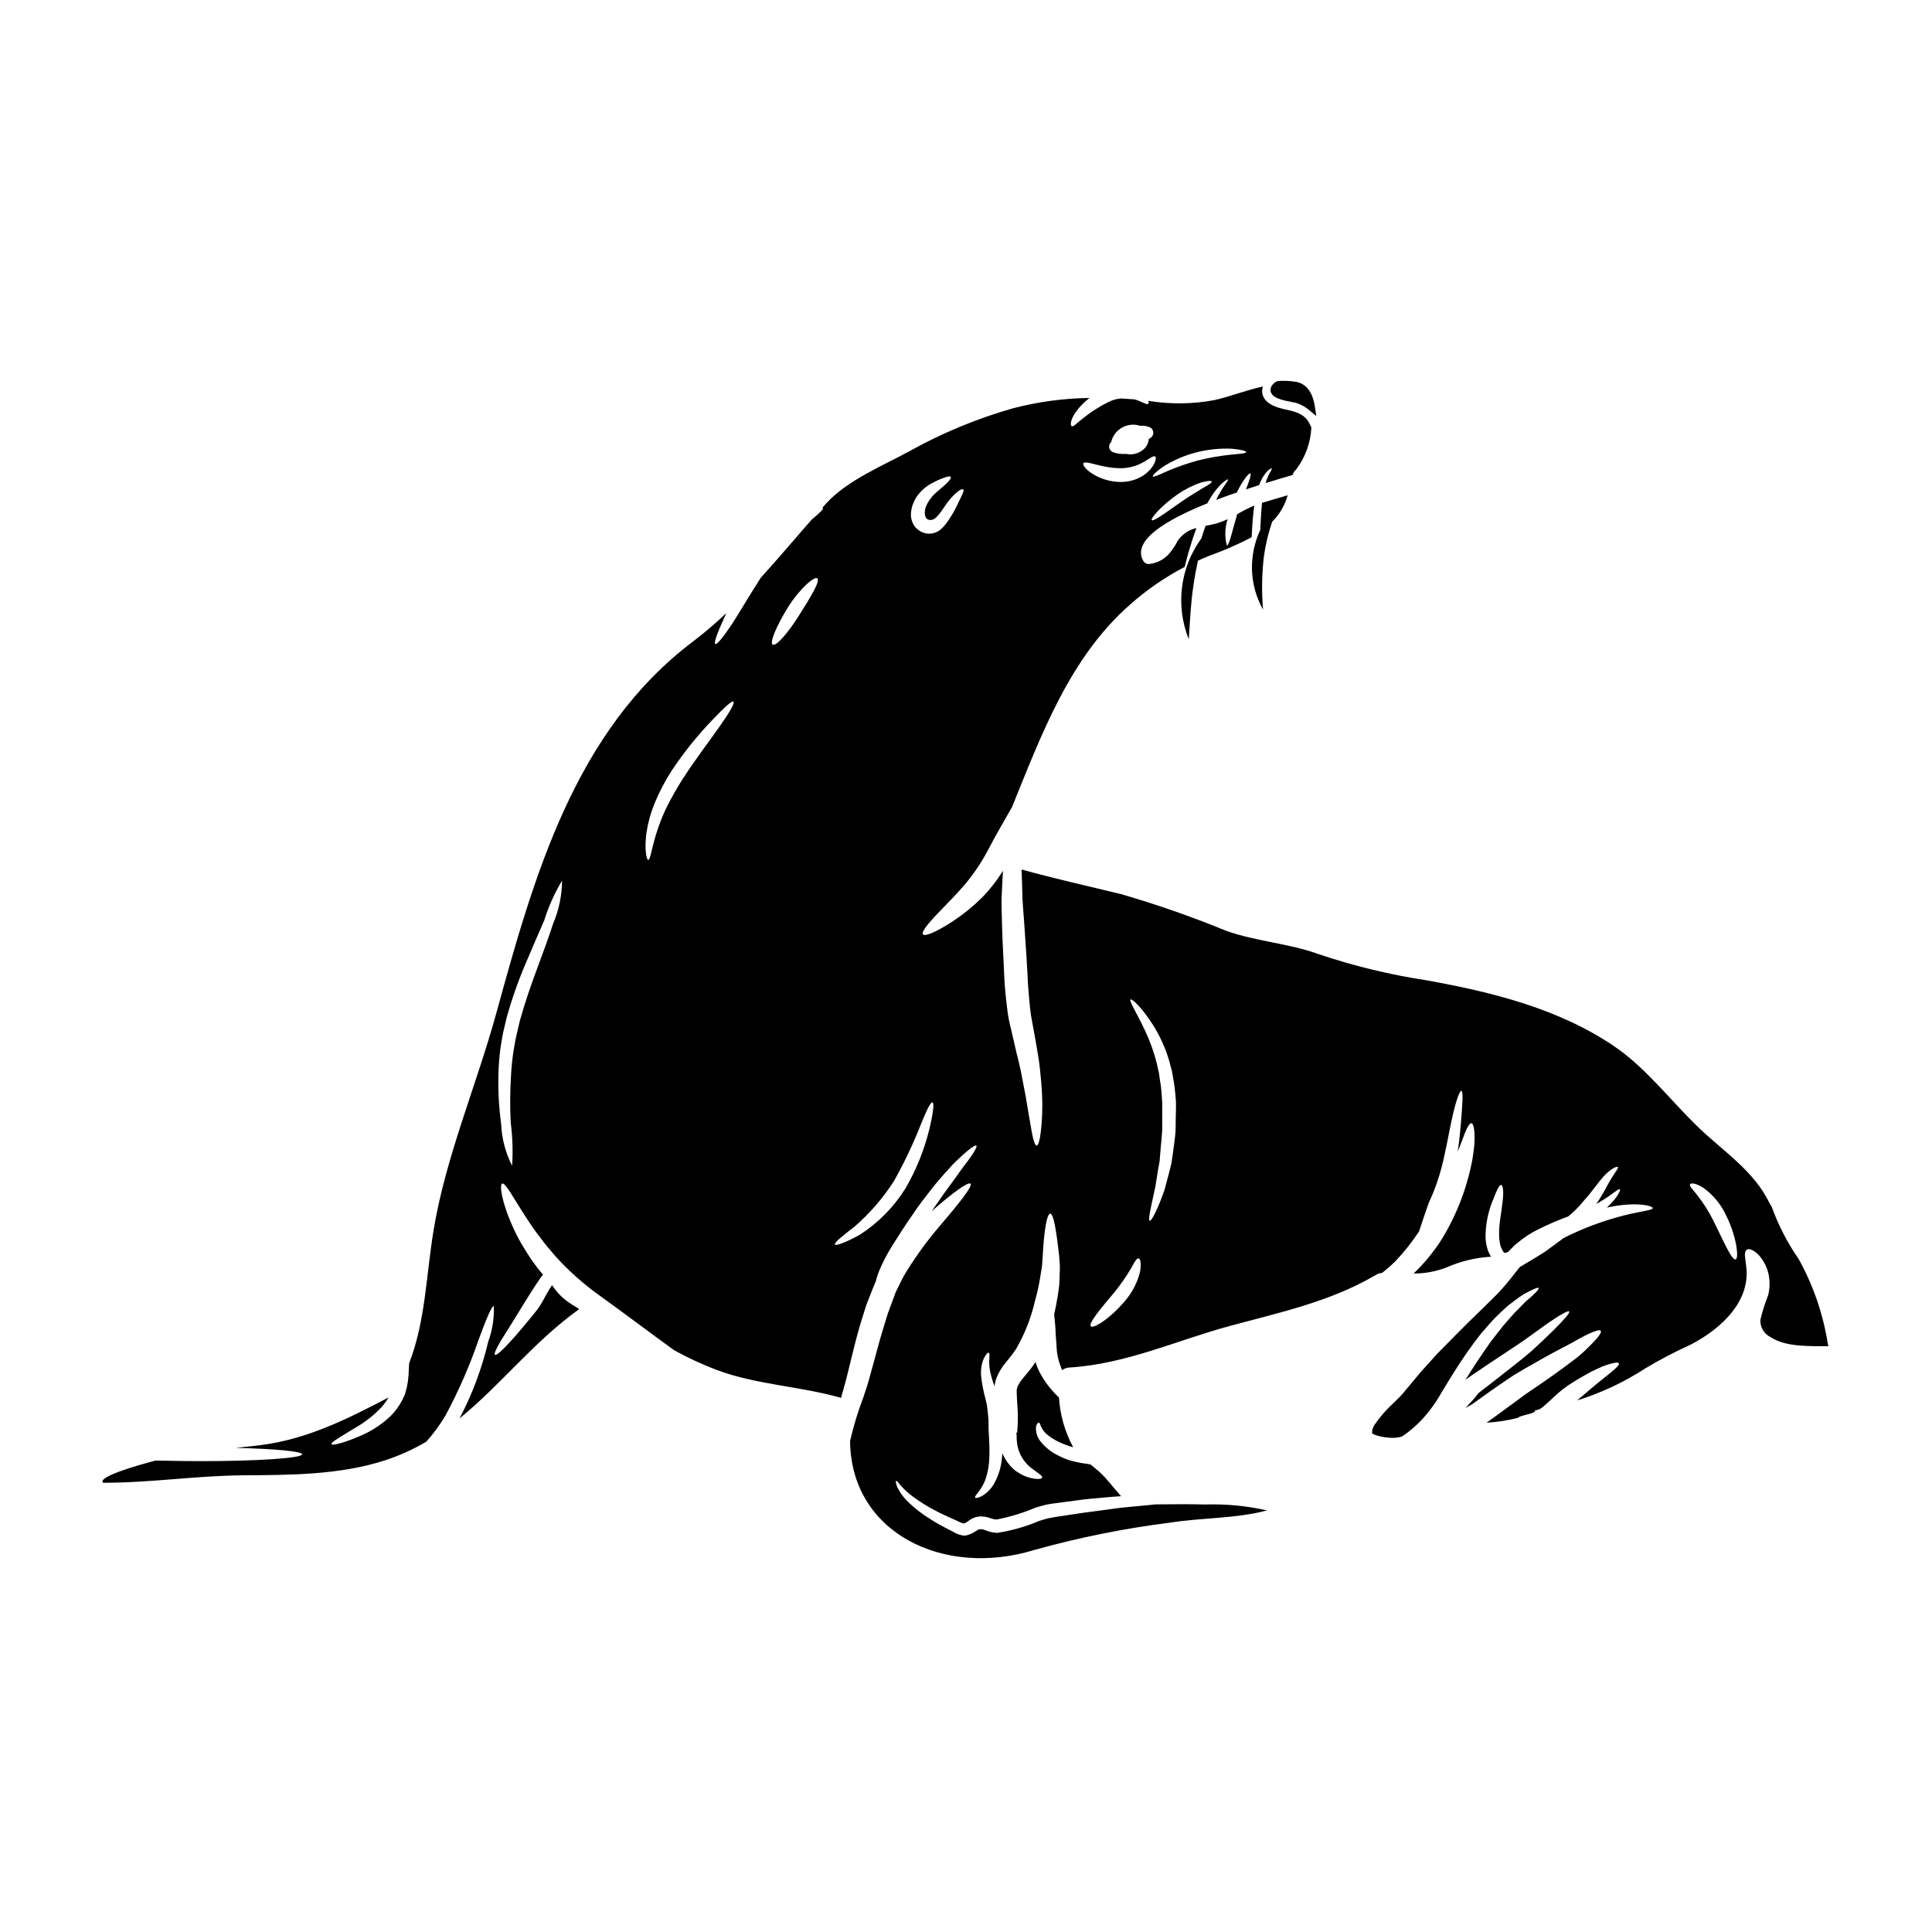 <?xml version="1.0" encoding="UTF-8"?>
<!-- Uploaded to: SVG Repo, www.svgrepo.com, Generator: SVG Repo Mixer Tools -->
<svg fill="#000000" width="800px" height="800px" version="1.1" viewBox="144 144 512 512" xmlns="http://www.w3.org/2000/svg">
 <g>
  <path d="m486.47 250.57c0.492 0.09 0.891 0.16 1.094 0.227v0.004c1.207 0.391 2.328 1.008 3.305 1.82l1.969 1.641-0.395-2.547c-0.73-4.856-3.191-6.242-5.117-6.551v0.004c-1.504-0.23-3.027-0.301-4.547-0.203l-0.367 0.086c-0.406 0.18-0.77 0.449-1.059 0.785-0.574 0.547-0.789 1.371-0.551 2.125 0.555 1.535 2.894 2.074 5.668 2.609z"/>
  <path d="m628.39 500.12c-1.238-7.871-3.848-15.465-7.707-22.434-3.008-4.336-5.43-9.047-7.211-14.012-0.215-0.25-0.398-0.523-0.539-0.82-4.09-8.66-12.66-14.016-19.352-20.582-7.043-6.887-13.625-15.457-21.785-20.988-14.727-10.008-32.461-14.395-49.777-17.496-9.66-1.473-19.176-3.777-28.438-6.887-8.051-2.93-16.746-3.402-24.734-6.266v-0.004c-9.098-3.731-18.391-6.969-27.836-9.703-8.762-2.133-17.586-4.09-26.285-6.504 0.023 0.789 0.066 1.574 0.086 2.363 0.129 2.41 0.062 5.078 0.305 7.727 0.238 2.648 0.395 5.469 0.602 8.395 0.207 2.93 0.395 6.031 0.578 9.172 0.109 3.188 0.395 6.137 0.668 8.996 0.148 1.387 0.363 2.766 0.648 4.133 0.262 1.402 0.496 2.777 0.754 4.113 0.43 2.711 0.945 5.211 1.203 7.707 0.262 2.496 0.496 4.844 0.578 6.953h0.004c0.164 3.328 0.059 6.66-0.324 9.969-0.301 2.363-0.664 3.637-1.098 3.637-0.434 0-0.859-1.27-1.289-3.543-0.434-2.269-0.945-5.535-1.633-9.582-0.367-1.969-0.789-4.133-1.25-6.461-0.465-2.328-1.18-4.863-1.762-7.535-0.324-1.336-0.625-2.711-0.949-4.113l-0.004 0.004c-0.387-1.477-0.672-2.981-0.859-4.496-0.367-3.055-0.754-6.242-0.863-9.363-0.105-3.121-0.305-6.242-0.434-9.234-0.129-2.992-0.172-5.965-0.254-8.742-0.082-2.777 0.168-5.359 0.254-7.812 0.043-0.668 0.086-1.316 0.109-1.969h0.004c-1.633 2.652-3.562 5.109-5.754 7.32-2.273 2.234-4.762 4.246-7.426 6.008-4.477 2.926-7.477 4.195-8.031 3.543-0.551-0.652 1.637-3.25 5.254-6.93 1.805-1.832 3.898-4.004 6.027-6.481v-0.004c2.227-2.684 4.172-5.582 5.816-8.656 2.238-4.262 4.523-8.203 6.504-11.648 7.836-19.285 15.305-39.652 31.281-53.668h-0.004c4.402-3.906 9.266-7.262 14.484-9.988 0.324-1.336 0.668-2.688 1.078-4.066 0.645-2.195 1.316-4.285 2.043-6.242-2.031 0.453-3.812 1.672-4.973 3.402-0.617 1.203-1.367 2.336-2.238 3.375-1.297 1.496-3.098 2.461-5.059 2.715-0.703 0.172-1.434-0.133-1.805-0.754-3.148-5.445 6.133-10.914 16.961-15.285 0.305-0.582 0.625-1.141 0.949-1.637 2.215-3.543 4.348-4.84 4.523-4.691 0.254 0.234-1.531 2.047-3.148 5.422 1.832-0.688 3.656-1.355 5.488-1.969 1.594-3.293 3.231-5.231 3.574-5.059 0.344 0.172-0.234 1.832-1.141 4.238 1.207-0.395 2.363-0.789 3.488-1.141l-0.008 0.004c0.453-1.309 1.148-2.519 2.047-3.57 0.707-0.648 1.18-0.973 1.27-0.887 0.09 0.086-0.109 0.602-0.625 1.445-0.41 0.789-0.734 1.617-0.969 2.477 2.754-0.863 5.207-1.574 7.148-2.133 0.156-0.574 0.488-1.086 0.945-1.465 2.438-3.242 3.844-7.144 4.027-11.195-0.094-0.121-0.172-0.254-0.238-0.395-2.109-5.316-8.117-3.188-11.648-6.523l0.004 0.004c-1.055-0.992-1.434-2.508-0.969-3.879-4.262 0.883-8.332 2.582-12.852 3.598-5.777 1.082-11.703 1.148-17.504 0.195 0.129 0.395 0.109 0.688 0 0.789-0.395 0.348-1.551-0.516-3.383-1.098-0.105-0.043-0.234-0.043-0.344-0.086-1.141-0.086-2.305-0.168-3.512-0.234-0.395 0.043-0.789 0.109-1.18 0.172-0.395 0.062-0.789 0.234-1.18 0.344-0.148 0.023-0.602 0.285-0.902 0.395l0.004-0.008c-2.422 1.195-4.703 2.652-6.805 4.352-1.547 1.141-2.539 2.363-3.012 2.086-0.395-0.211-0.395-1.676 1.141-3.828v-0.004c1.02-1.371 2.219-2.594 3.57-3.641-6.867 0.086-13.699 1.012-20.34 2.758-9.48 2.703-18.617 6.488-27.234 11.277-7.188 3.938-16.469 7.688-22.109 13.824l-1.074 1.203c0.062 0 0.105 0 0.129 0.062 0.191 0.367-0.992 1.445-2.973 3.102-4.543 5.164-8.934 10.398-13.52 15.434-2.969 4.629-5.512 9-7.578 12.203-2.363 3.543-4.027 5.578-4.457 5.336-0.43-0.238 0.453-2.754 2.215-6.609 0.215-0.516 0.477-1.055 0.73-1.613l0.008 0.004c-2.801 2.668-5.75 5.184-8.824 7.531-31.41 23.684-42.195 62.258-52.184 98.598-5.188 18.895-13.383 37.973-16.574 57.281-2.004 12.035-2.152 24.199-6.504 35.426-0.062 1.055-0.105 2.129-0.172 3.293-0.074 1.051-0.227 2.094-0.449 3.121l-0.367 1.336-0.086 0.324v-0.004c-0.016 0.086-0.039 0.172-0.066 0.258-0.023 0.035-0.047 0.07-0.062 0.109l-0.086 0.172-0.324 0.688c-0.828 1.742-1.949 3.328-3.316 4.691-2.254 2.141-4.859 3.871-7.703 5.117-4.723 2.066-7.75 2.754-7.941 2.328-0.238-0.496 2.539-2.047 6.715-4.586h-0.004c2.402-1.406 4.59-3.144 6.504-5.168 0.715-0.816 1.355-1.695 1.914-2.625-11 5.746-21.617 11.109-34.102 12.66-2.129 0.262-4.262 0.473-6.391 0.707 10.234 0.238 17.566 0.906 17.566 1.699 0 1.016-11.883 1.812-26.5 1.812-3.66 0-7.148-0.043-10.312-0.129-0.707-0.02-1.379-0.02-2.043-0.02-5.078 1.332-15.461 4.34-13.887 5.875 12.336 0.043 24.648-1.875 37.047-1.969 12.398-0.094 25.469-0.062 37.438-3.894 3.906-1.254 7.664-2.945 11.195-5.035 1.91-2.152 3.613-4.481 5.078-6.957 3.508-6.535 6.477-13.344 8.871-20.363 2-5.422 3.422-8.738 3.918-8.59h-0.004c0.125 3.188-0.375 6.367-1.461 9.363-1.668 7.094-4.227 13.945-7.617 20.395 10.934-8.891 19.633-20.301 31.664-28.934l-0.395-0.344c-0.73-0.41-1.484-0.883-2.258-1.422-1.789-1.219-3.312-2.785-4.481-4.609-0.02 0.004-0.039 0.023-0.043 0.043-0.844 1.266-1.613 2.582-2.301 3.938-0.43 0.754-0.863 1.465-1.27 2.047l-0.086 0.105-0.168 0.262-0.172 0.211-0.344 0.434-0.668 0.84c-1.785 2.219-3.445 4.176-4.863 5.789-2.867 3.25-4.82 5.082-5.231 4.781-0.41-0.301 0.863-2.715 3.207-6.352 3.055-4.777 5.746-9.535 8.953-14.168 0.172-0.234 0.395-0.473 0.582-0.711-0.324-0.395-0.688-0.789-1.012-1.203l-0.004-0.004c-1.473-1.852-2.809-3.801-4.008-5.836-1.086-1.73-2.051-3.535-2.887-5.402-3.148-6.93-3.637-11.387-2.949-11.691 0.863-0.395 2.973 3.789 6.758 9.582 0.992 1.445 2.027 3.059 3.316 4.652 1.18 1.676 2.625 3.312 4.109 5.059h0.004c3.316 3.656 6.996 6.965 10.98 9.879 7.871 5.664 14.918 11.02 20.469 15.004 3.629 1.996 7.391 3.738 11.262 5.211 10.68 3.984 22.043 4.262 32.938 7.402 0.191-0.707 0.395-1.441 0.602-2.152 1.508-5.231 2.668-11.258 4.586-17.629 0.496-1.613 0.992-3.207 1.484-4.777 0.582-1.465 1.141-2.906 1.699-4.328l0.434-1.051 0.105-0.262 0.086-0.234 0.043-0.066 0.062-0.125 0.086-0.152v-0.004c0.184-0.812 0.422-1.613 0.715-2.391 1.012-2.512 2.25-4.926 3.703-7.211 1.574-2.519 3.332-5.273 5.312-8.117 1.898-2.887 3.984-5.449 5.812-7.812 1.918-2.305 3.746-4.328 5.297-5.988 3.246-3.121 5.445-4.883 5.832-4.543 0.391 0.344-1.18 2.711-3.938 6.266-1.266 1.832-2.816 3.938-4.562 6.297-1.035 1.551-2.195 3.148-3.383 4.84 5.856-5.164 9.773-7.871 10.332-7.34 0.625 0.602-2.668 4.82-8.137 11.195l0.008 0.004c-3.121 3.644-5.973 7.519-8.523 11.582-0.73 1.141-1.387 2.324-1.969 3.543-0.305 0.621-0.625 1.246-0.93 1.875l-0.234 0.473-0.043 0.129c-0.039 0.066-0.066 0.137-0.09 0.211l-0.395 1.078c-0.539 1.422-1.078 2.887-1.613 4.367-0.453 1.422-0.883 2.887-1.336 4.367-0.906 2.973-1.699 6.031-2.5 8.957-0.395 1.484-0.82 2.949-1.203 4.367-0.387 1.422-0.883 2.816-1.336 4.195l0.004 0.008c-1.48 3.859-2.691 7.816-3.617 11.844 0.215 24.402 24.82 36.27 48.805 28.887h0.004c11.824-3.301 23.875-5.723 36.055-7.254 8.66-1.355 17.242-1.012 25.641-3.227-5.367-1.211-10.863-1.742-16.363-1.574-4.457-0.109-8.867-0.066-13.305-0.023l-1.141 0.129c-1.938 0.172-4.047 0.395-6.328 0.602-2.152 0.172-4.629 0.602-7.144 0.906-2.516 0.305-5.211 0.688-7.965 1.117-1.402 0.215-2.797 0.434-4.242 0.645-0.664 0.086-1.266 0.262-1.938 0.395-0.664 0.211-1.312 0.367-2 0.602-3.539 1.5-7.246 2.559-11.043 3.148h-0.109c-0.516-0.043-1.012-0.105-1.484-0.191-0.418-0.098-0.828-0.223-1.23-0.367l-0.82-0.301c-0.211-0.023-0.395-0.043-0.621-0.086l-0.172-0.023c-0.234-0.043-0.578 0.043-1.246 0.477-0.855 0.625-1.844 1.047-2.887 1.227l-0.129 0.023c-1.07-0.113-2.102-0.465-3.012-1.035-0.73-0.395-1.465-0.75-2.152-1.117-1.402-0.73-2.711-1.465-3.898-2.238v-0.004c-2.113-1.285-4.078-2.801-5.856-4.519-1.191-1.133-2.176-2.465-2.906-3.938-0.367-1.012-0.496-1.594-0.348-1.68 0.148-0.086 0.582 0.344 1.227 1.203h0.004c0.98 1.105 2.078 2.102 3.269 2.973 1.863 1.387 3.84 2.617 5.906 3.68 1.18 0.645 2.5 1.246 3.879 1.875 0.688 0.324 1.422 0.645 2.152 0.969v-0.004c0.488 0.281 1.02 0.48 1.574 0.586 0.492-0.184 0.953-0.449 1.352-0.789 0.953-0.723 2.125-1.102 3.32-1.074 0.453 0.031 0.906 0.09 1.352 0.168 0.395 0.109 0.82 0.234 1.18 0.367 0.262 0.066 0.559 0.172 0.789 0.215l0.645 0.062v0.004c3.465-0.66 6.848-1.684 10.098-3.055 0.707-0.262 1.484-0.453 2.234-0.668 0.75-0.215 1.594-0.367 2.328-0.473 1.445-0.191 2.844-0.367 4.242-0.559 2.754-0.395 5.445-0.73 8.031-0.93 2.129-0.168 4.09-0.395 6.07-0.492-1.969-2.152-3.66-4.586-5.832-6.527-0.73-0.645-1.508-1.246-2.281-1.895-0.688-0.129-1.398-0.234-2.238-0.344l-1.633-0.324c-0.582-0.129-1.18-0.285-1.723-0.453l-0.008 0.004c-1.047-0.348-2.062-0.781-3.035-1.289-1.719-0.844-3.234-2.039-4.457-3.512-0.926-1.066-1.41-2.445-1.359-3.856 0.023-0.359 0.145-0.711 0.348-1.012 0.129-0.191 0.281-0.301 0.395-0.301 0.113 0 0.234 0.148 0.348 0.363v0.004c0.082 0.297 0.195 0.586 0.34 0.859 0.43 0.855 1.047 1.602 1.812 2.176 1.219 0.938 2.566 1.688 4.004 2.238 0.852 0.355 1.73 0.66 2.625 0.902-2.191-4.074-3.477-8.574-3.769-13.191-0.625-0.586-1.223-1.207-1.785-1.855-1.172-1.305-2.191-2.742-3.035-4.281-0.598-1.027-1.062-2.129-1.379-3.273-0.773 1.164-1.621 2.281-2.543 3.336-0.395 0.473-0.75 0.926-1.137 1.379-0.289 0.383-0.555 0.785-0.785 1.203l-0.281 0.52c-0.086 0.172-0.086 0.324-0.152 0.473-0.09 0.301-0.125 0.613-0.105 0.926 0 1.141 0.105 2.363 0.172 3.512 0.195 2.305 0.188 4.625-0.023 6.93v0.43l-0.348 0.023 0.109 0.105 0.082 0.75 0.004 0.004c-0.02 0.453-0.008 0.906 0.043 1.355 0.051 0.695 0.172 1.379 0.363 2.047 0.652 2.25 2.074 4.199 4.016 5.508 1.445 1.074 2.457 1.676 2.328 2.152-0.086 0.344-1.27 0.559-3.356 0h-0.004c-0.582-0.16-1.152-0.371-1.699-0.625-0.66-0.344-1.301-0.727-1.918-1.141-1.48-1.168-2.652-2.676-3.422-4.394-0.062-0.105-0.086-0.234-0.148-0.367-0.023 0.453-0.043 0.906-0.109 1.359h-0.004c-0.199 2.336-0.891 4.602-2.023 6.652-0.777 1.43-1.941 2.617-3.356 3.426-0.988 0.516-1.574 0.559-1.719 0.367s0.234-0.711 0.883-1.488l-0.004-0.004c0.809-1.031 1.449-2.188 1.895-3.418 0.621-1.879 0.957-3.836 0.992-5.812 0.105-2.301-0.066-4.82-0.215-7.707h-0.004c0.035-1.324-0.023-2.648-0.172-3.961-0.062-0.582-0.129-1.18-0.191-1.723-0.062-0.543-0.262-1.203-0.367-1.785v-0.004c-0.602-2.117-1.02-4.285-1.25-6.477-0.055-0.918 0.004-1.836 0.176-2.738 0.137-0.668 0.352-1.316 0.645-1.934 0.559-0.992 0.969-1.445 1.203-1.336 0.582 0.234-0.324 2.391 0.539 5.641 0.215 0.969 0.582 2.043 0.988 3.25 0.039-0.312 0.094-0.621 0.176-0.93 0.098-0.441 0.219-0.879 0.363-1.309l0.539-1.18c0.367-0.707 0.785-1.383 1.25-2.027l1.289-1.613c0.777-0.918 1.496-1.883 2.152-2.887 2.324-4.043 4.019-8.41 5.039-12.957 0.574-2.012 1.02-4.055 1.336-6.121 0.172-0.949 0.324-1.855 0.453-2.754 0.062-0.926 0.129-1.805 0.191-2.648 0.348-6.977 1.141-11.367 2.004-11.324s1.594 4.285 2.363 11.305c0.066 0.906 0.129 1.852 0.195 2.816-0.023 1.035-0.066 2.09-0.109 3.188-0.043 0.559-0.062 1.117-0.086 1.676-0.062 0.688-0.148 1.098-0.211 1.68-0.152 1.074-0.367 2.258-0.582 3.426-0.148 0.84-0.348 1.699-0.539 2.582 0.086 0.883 0.172 1.832 0.262 2.754 0.086 0.926 0.129 1.805 0.148 2.754 0.109 1.016 0.172 2.07 0.234 3.148l-0.004 0.004c0.066 1.656 0.395 3.293 0.969 4.844 0.172 0.473 0.324 0.883 0.496 1.312 0.539-0.422 1.191-0.668 1.875-0.707 14.984-0.906 28.289-7.129 42.559-11.02 13.129-3.543 26.457-6.391 38.34-13.305 0.105-0.062 0.234-0.105 0.344-0.172v-0.004c0.473-0.344 1.039-0.535 1.625-0.547 1.242-0.953 2.422-1.98 3.543-3.078 2.332-2.453 4.441-5.109 6.297-7.941 0.789-2.391 1.637-4.863 2.562-7.516l0.066-0.148 0.969-2.195c1.371-3.348 2.426-6.812 3.148-10.355 0.75-3.293 1.266-6.348 1.832-8.91 1.074-5.188 2.191-8.223 2.644-8.141 0.539 0.086 0.305 3.363-0.105 8.504-0.191 2.215-0.43 4.797-0.863 7.641 0.348-0.926 0.688-1.805 1.012-2.582 0.434-1.031 0.711-2.004 1.055-2.754 0.625-1.484 1.18-2.277 1.594-2.215 0.414 0.062 0.688 1.012 0.789 2.625l-0.004-0.004c0.059 0.984 0.051 1.973-0.023 2.953-0.105 1.18-0.281 2.477-0.516 3.961-1.398 7.547-4.18 14.773-8.199 21.312-2.094 3.277-4.574 6.289-7.387 8.973 2.91 0.008 5.797-0.512 8.527-1.527 3.793-1.699 7.863-2.691 12.012-2.926-0.023-0.043-0.086-0.105-0.105-0.148-0.172-0.262-0.281-0.496-0.395-0.73l-0.172-0.367-0.129-0.258-0.105-0.324-0.004-0.004c-0.301-0.977-0.488-1.988-0.559-3.012-0.059-3.566 0.637-7.106 2.035-10.387 0.926-2.391 1.574-3.828 2.086-3.785 0.512 0.043 0.711 1.762 0.395 4.394-0.148 1.289-0.367 2.797-0.602 4.414v-0.004c-0.266 1.637-0.375 3.293-0.324 4.953 0.055 0.887 0.199 1.766 0.43 2.625l0.043 0.043c0.047 0.082 0.082 0.168 0.109 0.258 0.156 0.395 0.359 0.773 0.602 1.117 0.105 0.086 0.086 0.148 0.129 0.148 0.043 0.066 0.234 0.043 0.473 0l0.004 0.004c0.203-0.062 0.402-0.133 0.602-0.215 0.023-0.023 0.043-0.066 0.086-0.086 0.367-0.395 0.73-0.789 1.098-1.141l0.281-0.281 0.105-0.129c0.055-0.039 0.105-0.082 0.152-0.129l0.168-0.129 0.645-0.539h0.004c1.637-1.371 3.43-2.543 5.34-3.488 2.625-1.312 5.32-2.477 8.074-3.488 1.473-1.211 2.82-2.566 4.023-4.047l0.082-0.105c2.363-2.539 4.113-5.402 5.812-7.019 1.742-1.723 2.992-2.109 3.207-1.918 0.262 0.281-0.707 1.316-1.742 3.078-1.031 1.594-2.023 3.938-3.961 6.691l0.004 0.004c0.25-0.121 0.496-0.25 0.73-0.395 3.465-2 5.117-3.766 5.488-3.445 0.172 0.148-0.062 0.73-0.664 1.68-0.793 1.164-1.727 2.223-2.781 3.152 1.883-0.434 3.801-0.707 5.727-0.82 4.09-0.234 6.438 0.496 6.438 0.949 0 0.539-2.5 0.754-6.094 1.574h0.004c-4.769 1.113-9.426 2.668-13.91 4.648-1.266 0.559-2.496 1.141-3.656 1.723-0.305 0.234-0.582 0.473-0.906 0.707-1.359 0.992-2.691 1.969-3.984 2.91-1.355 0.902-2.731 1.699-4.027 2.477-0.926 0.559-1.805 1.074-2.644 1.574-0.477 0.582-0.93 1.141-1.379 1.719h0.004c-1.434 1.895-2.973 3.707-4.609 5.43-1.656 1.699-3.422 3.356-5.188 5.117-3.68 3.488-7.086 7.086-10.934 10.934-1.766 2.047-3.723 4.047-5.449 6.18-0.883 1.055-1.762 2.129-2.648 3.184l-0.789 0.949-0.73 0.789c-0.473 0.496-1.055 1.055-1.594 1.594v-0.004c-1.91 1.723-3.617 3.656-5.082 5.769-0.125 0.238-0.301 0.453-0.395 0.668-0.094 0.215-0.148 0.395-0.234 0.625l-0.066 0.148-0.02 0.148-0.043 0.516-0.043 0.262c0 0.062 0.043 0 0.043 0.023 0.062-0.152-0.148 0 0.539 0.344 0.938 0.348 1.914 0.59 2.906 0.73 0.625 0.043 1.422 0.172 1.895 0.148l-0.004 0.004c0.457 0 0.91-0.027 1.359-0.09 0.375-0.055 0.75-0.133 1.117-0.234 0.195-0.129 0.395-0.215 0.602-0.367 2.598-1.824 4.898-4.039 6.824-6.562 1.164-1.496 2.215-3.078 3.152-4.727 1.055-1.766 2.152-3.574 3.336-5.449v0.004c2.188-3.519 4.566-6.922 7.125-10.184 1.27-1.441 2.434-2.863 3.637-4.09 1.203-1.227 2.363-2.328 3.488-3.293 1.18-0.926 2.238-1.719 3.188-2.41 0.809-0.551 1.656-1.039 2.539-1.465 1.441-0.73 2.301-1.055 2.434-0.844 0.129 0.211-0.43 0.906-1.613 2.004-0.582 0.559-1.402 1.141-2.172 1.938-0.77 0.797-1.637 1.699-2.606 2.648-0.949 1.012-1.918 2.215-3.016 3.426-1.035 1.266-2.066 2.688-3.227 4.133-2.133 3.035-4.438 6.391-6.691 10.07l-0.004 0.004c-0.035 0.035-0.066 0.082-0.086 0.129 0.73-0.559 1.484-1.074 2.152-1.527 1.719-1.141 3.356-2.258 4.91-3.312 3.121-2.109 6.027-3.938 8.457-5.641 2.434-1.703 4.457-3.231 6.18-4.438 3.445-2.363 5.512-3.543 5.812-3.227 0.305 0.316-1.25 2.086-4.285 5.117-1.527 1.484-3.422 3.293-5.66 5.359-2.258 1.969-4.977 4.023-7.922 6.371-1.484 1.18-3.059 2.363-4.672 3.637-0.535 0.395-1.055 0.789-1.527 1.203l-0.004 0.004c-0.574 0.77-1.191 1.512-1.848 2.219-0.496 0.516-1.055 1.117-1.617 1.719l0.195-0.129c0.578-0.301 1.137-0.645 1.719-0.969 0.582-0.43 1.18-0.863 1.785-1.289 1.012-0.711 2.004-1.445 2.992-2.133 0.988-0.688 2.066-1.441 3.078-2.148s2.027-1.359 3.016-2.027c0.992-0.602 1.969-1.18 2.93-1.742 3.871-2.234 7.234-4.109 10.141-5.617 1.465-0.711 2.754-1.465 3.938-2.133 1.18-0.668 2.195-1.18 3.059-1.574 1.723-0.789 2.754-1.078 3.035-0.73 0.281 0.348-0.324 1.266-1.613 2.668-0.645 0.688-1.445 1.508-2.414 2.434l-0.004-0.004c-1.078 1.055-2.234 2.023-3.461 2.902-2.711 2.066-6.031 4.461-9.582 6.867-0.906 0.605-1.832 1.227-2.777 1.875-0.883 0.664-1.805 1.336-2.731 2.023-1.918 1.398-3.938 2.863-5.945 4.348-0.578 0.395-1.18 0.82-1.719 1.227v0.004c2.789-0.16 5.555-0.586 8.266-1.273 0.359-0.262 0.77-0.449 1.203-0.559 0.82-0.215 1.613-0.453 2.434-0.645 0.262-0.109 0.539-0.281 0.789-0.395l0.168-0.195 0.043-0.281 0.367 0.023 0.789-0.262 0.789-0.516c0.234-0.172 0.367-0.348 0.559-0.496 0.387-0.324 0.75-0.645 1.098-0.969 0.43-0.395 0.863-0.789 1.266-1.18l-0.004 0.004c1.625-1.57 3.422-2.949 5.359-4.109 1.637-1.035 3.25-1.918 4.629-2.672 1.445-0.688 2.668-1.289 3.746-1.676 2.152-0.711 3.402-0.906 3.574-0.516 0.344 0.84-3.598 3.332-9.387 8.395-0.621 0.492-1.141 0.945-1.656 1.418v-0.004c6.367-1.984 12.43-4.84 18.02-8.477 3.887-2.328 7.902-4.43 12.031-6.297 8.031-4.176 16.188-11.559 14.66-21.227-0.129-0.883-0.215-1.785-0.281-2.496 0-0.711 0.148-1.203 0.516-1.445 0.367-0.238 0.883-0.148 1.527 0.152h0.004c0.871 0.48 1.625 1.156 2.195 1.969 0.938 1.219 1.609 2.617 1.969 4.109 0.449 1.914 0.434 3.906-0.043 5.812-0.836 2.125-1.527 4.305-2.066 6.523-0.113 1.941 0.957 3.762 2.711 4.606 4.047 2.715 10.68 2.363 15.328 2.414-0.074-0.203-0.133-0.414-0.168-0.629zm-165.59-226.79c-1.422 0.844-3.383 2.047-5.512 3.488-4.199 2.93-7.621 5.492-8.055 5.019-0.395-0.395 2.414-3.723 6.824-6.824h0.004c1.906-1.32 3.984-2.371 6.18-3.121 1.68-0.496 2.754-0.539 2.887-0.281 0.129 0.262-0.844 0.883-2.328 1.719zm-1.742-9.445c3.07-0.789 6.238-1.113 9.406-0.969 2.363 0.191 3.789 0.625 3.789 0.883 0 0.348-1.508 0.453-3.809 0.668-2.981 0.301-5.938 0.812-8.848 1.527-2.891 0.773-5.719 1.762-8.465 2.953-2.109 0.945-3.445 1.574-3.637 1.312-0.148-0.211 0.883-1.312 2.906-2.668v-0.004c2.676-1.676 5.598-2.926 8.656-3.707zm-22.648-2.688c0.031-0.031 0.07-0.051 0.109-0.066 0.008-0.238 0.062-0.477 0.172-0.691 1.082-2.934 4.25-4.531 7.258-3.66l0.125 0.066v0.004c0.949-0.117 1.914 0.043 2.777 0.449 0.426 0.258 0.711 0.699 0.773 1.191 0.066 0.496-0.102 0.992-0.449 1.348-0.238 0.195-0.488 0.367-0.754 0.516-0.055 0.934-0.445 1.812-1.098 2.477-1.273 1.289-3.113 1.844-4.887 1.465-1.121 0.078-2.246-0.059-3.316-0.395-0.555-0.152-0.984-0.59-1.133-1.148-0.145-0.559 0.016-1.152 0.422-1.559zm2.715 6.887c2.152-0.031 4.258-0.625 6.109-1.727 1.484-0.883 2.453-1.676 2.906-1.379 0.367 0.234 0.191 1.574-1.203 3.316l-0.004 0.004c-0.855 0.996-1.914 1.801-3.102 2.359-1.449 0.68-3.027 1.047-4.629 1.074-2.789 0.023-5.527-0.77-7.871-2.281-1.785-1.203-2.434-2.258-2.219-2.668 0.582-0.941 4.844 1.359 10.012 1.297zm-150.52 120.64c-1.098 3.379-2.539 7.359-4.176 11.73-1.637 4.367-3.293 9.129-4.691 14.168-0.305 1.312-0.602 2.602-0.906 3.898-0.301 1.203-0.453 2.453-0.688 3.656-0.379 2.359-0.621 4.738-0.734 7.125-0.246 4.07-0.266 8.152-0.062 12.227 0.492 3.785 0.617 7.606 0.367 11.414-1.77-3.473-2.762-7.285-2.91-11.18-0.57-4.172-0.812-8.383-0.73-12.594 0.043-2.5 0.23-4.996 0.559-7.477 0.234-1.289 0.395-2.625 0.688-3.961 0.297-1.336 0.602-2.586 0.906-3.898 1.375-4.973 3.086-9.848 5.117-14.594 1.832-4.328 3.512-8.184 4.91-11.414h-0.004c1.148-3.652 2.727-7.16 4.695-10.441-0.023 3.898-0.816 7.75-2.34 11.34zm44.285-52.465c-2.519 3.637-6.223 8.418-9.816 13.93-1.652 2.578-3.164 5.242-4.523 7.988-1.066 2.242-1.965 4.559-2.691 6.93-1.223 3.984-1.527 6.844-2.086 6.781-0.395-0.043-1.078-2.691-0.434-7.34 0.414-2.644 1.137-5.231 2.152-7.707 1.246-3.004 2.762-5.894 4.523-8.633 3.219-4.828 6.863-9.359 10.891-13.543 3.039-3.188 5.062-5.039 5.473-4.723 0.406 0.316-0.961 2.723-3.488 6.316zm21.027-29.426c-3.078 4.973-6.297 8.547-7.148 8.004-0.852-0.539 0.992-4.973 4.09-9.965 3.188-5.059 7.086-8.266 7.75-7.602 0.777 0.715-1.613 4.695-4.691 9.562zm29.578-27.551h0.004c0.094-0.68 0.281-1.34 0.559-1.969 0.207-0.516 0.457-1.012 0.75-1.488 1.094-1.664 2.609-3.008 4.394-3.894 1.051-0.578 2.152-1.055 3.293-1.422 0.82-0.281 1.336-0.344 1.465-0.125 0.129 0.215-0.105 0.645-0.688 1.289s-1.551 1.441-2.606 2.363h-0.004c-1.191 0.918-2.184 2.078-2.902 3.398-0.207 0.395-0.383 0.805-0.52 1.23-0.344 1.359-0.281 3.426 1.723 3.102 1.508-0.234 3.445-3.832 4.367-4.934h0.004c0.742-0.969 1.594-1.852 2.543-2.625 0.73-0.559 1.312-0.668 1.441-0.473 0.262 0.395-0.559 1.785-1.832 4.5-0.801 1.629-1.754 3.18-2.844 4.629-0.359 0.473-0.762 0.91-1.203 1.309-1.586 1.465-3.961 1.668-5.769 0.496-0.352-0.262-0.691-0.539-1.012-0.836-1.047-1.262-1.473-2.926-1.16-4.535zm4.824 163.84c-1.344 5.543-3.484 10.867-6.348 15.801-3.09 4.953-7.234 9.16-12.145 12.324-3.766 2.066-6.297 2.953-6.547 2.562-0.281-0.453 1.832-2.152 5.168-4.723v-0.004c4.031-3.492 7.539-7.543 10.422-12.031 2.676-4.734 5.019-9.648 7.016-14.703 1.574-3.938 2.731-6.348 3.227-6.199 0.496 0.148 0.199 2.773-0.793 6.973zm55.797 37.965c-0.688 2.746-1.988 5.305-3.809 7.477-4.176 4.996-8.566 7.602-9.215 6.93-0.73-0.789 2.586-4.668 6.371-9.191v0.004c1.551-1.93 2.965-3.965 4.227-6.094 0.902-1.637 1.484-2.797 2.043-2.731 0.449 0.02 0.793 1.395 0.383 3.606zm9.445-37.461c-0.172 2.047-0.477 4.008-0.711 5.875-0.125 0.93-0.254 1.832-0.395 2.715-0.215 0.883-0.43 1.719-0.625 2.539-0.43 1.637-0.84 3.148-1.203 4.523-1.852 5.312-3.488 8.371-3.918 8.242-0.539-0.148 0.281-3.574 1.465-8.973 0.211-1.359 0.449-2.82 0.707-4.418 0.129-0.789 0.281-1.574 0.43-2.434 0.066-0.84 0.129-1.719 0.215-2.625 0.129-1.805 0.367-3.68 0.473-5.641v-6.059c0-0.496 0.023-1.074-0.02-1.484-0.043-0.539-0.086-1.055-0.105-1.574-0.109-1.035-0.129-2.09-0.305-2.996-0.172-0.906-0.281-1.852-0.395-2.754-0.215-0.906-0.41-1.789-0.582-2.648h0.004c-0.77-3.062-1.836-6.039-3.188-8.891-2.328-4.91-4.262-7.812-3.789-8.16 0.324-0.254 2.996 2.07 6.051 6.934 1.789 2.879 3.188 5.984 4.156 9.234 0.234 0.926 0.496 1.875 0.75 2.844 0.191 0.988 0.367 2.023 0.539 3.055s0.262 2.07 0.367 3.102l0.129 1.551c0.062 0.645 0 1.117 0.043 1.676-0.066 2.18-0.09 4.312-0.109 6.356zm148.43 34.121c-1.035 0.348-3.148-4.672-5.945-10.289h0.004c-1.176-2.348-2.582-4.578-4.195-6.652-1.18-1.508-2.281-2.519-1.969-2.973 0.234-0.395 1.637-0.324 3.703 1.078v0.004c2.438 1.793 4.398 4.156 5.703 6.887 1.328 2.586 2.281 5.348 2.824 8.203 0.352 2.16 0.312 3.582-0.141 3.731z"/>
  <path d="m466.74 282.61c-1.012 0.301-2.133 0.516-3.269 0.75-0.375 1.062-0.738 2.188-1.105 3.344l-0.004 0.004c-5.641 7.731-6.894 17.824-3.32 26.699 0.316-4.836 0.508-9.363 1.18-13.887 0.312-2.328 0.746-4.621 1.238-6.934 1.039-0.469 2.074-0.938 3.172-1.367h0.004c3.797-1.355 7.496-2.973 11.066-4.84v-0.133c0.148-2.949 0.344-5.766 0.688-8.266-1.551 0.672-3.059 1.43-4.519 2.281-1.379 4.629-2.109 8.332-2.754 8.289h-0.004c-0.586-2.301-0.512-4.719 0.219-6.977-0.836 0.418-1.699 0.762-2.59 1.035z"/>
  <path d="m481.14 282.26c1.961-1.941 3.383-4.367 4.113-7.031-2.234 0.73-4.519 1.312-6.801 2.023-0.219 2.152-0.348 4.606-0.469 7.199-0.98 2.106-1.645 4.34-1.969 6.641-0.719 4.981 0.234 10.062 2.707 14.445-0.398-4.68-0.328-9.387 0.219-14.047 0.438-3.141 1.172-6.234 2.199-9.23z"/>
 </g>
</svg>